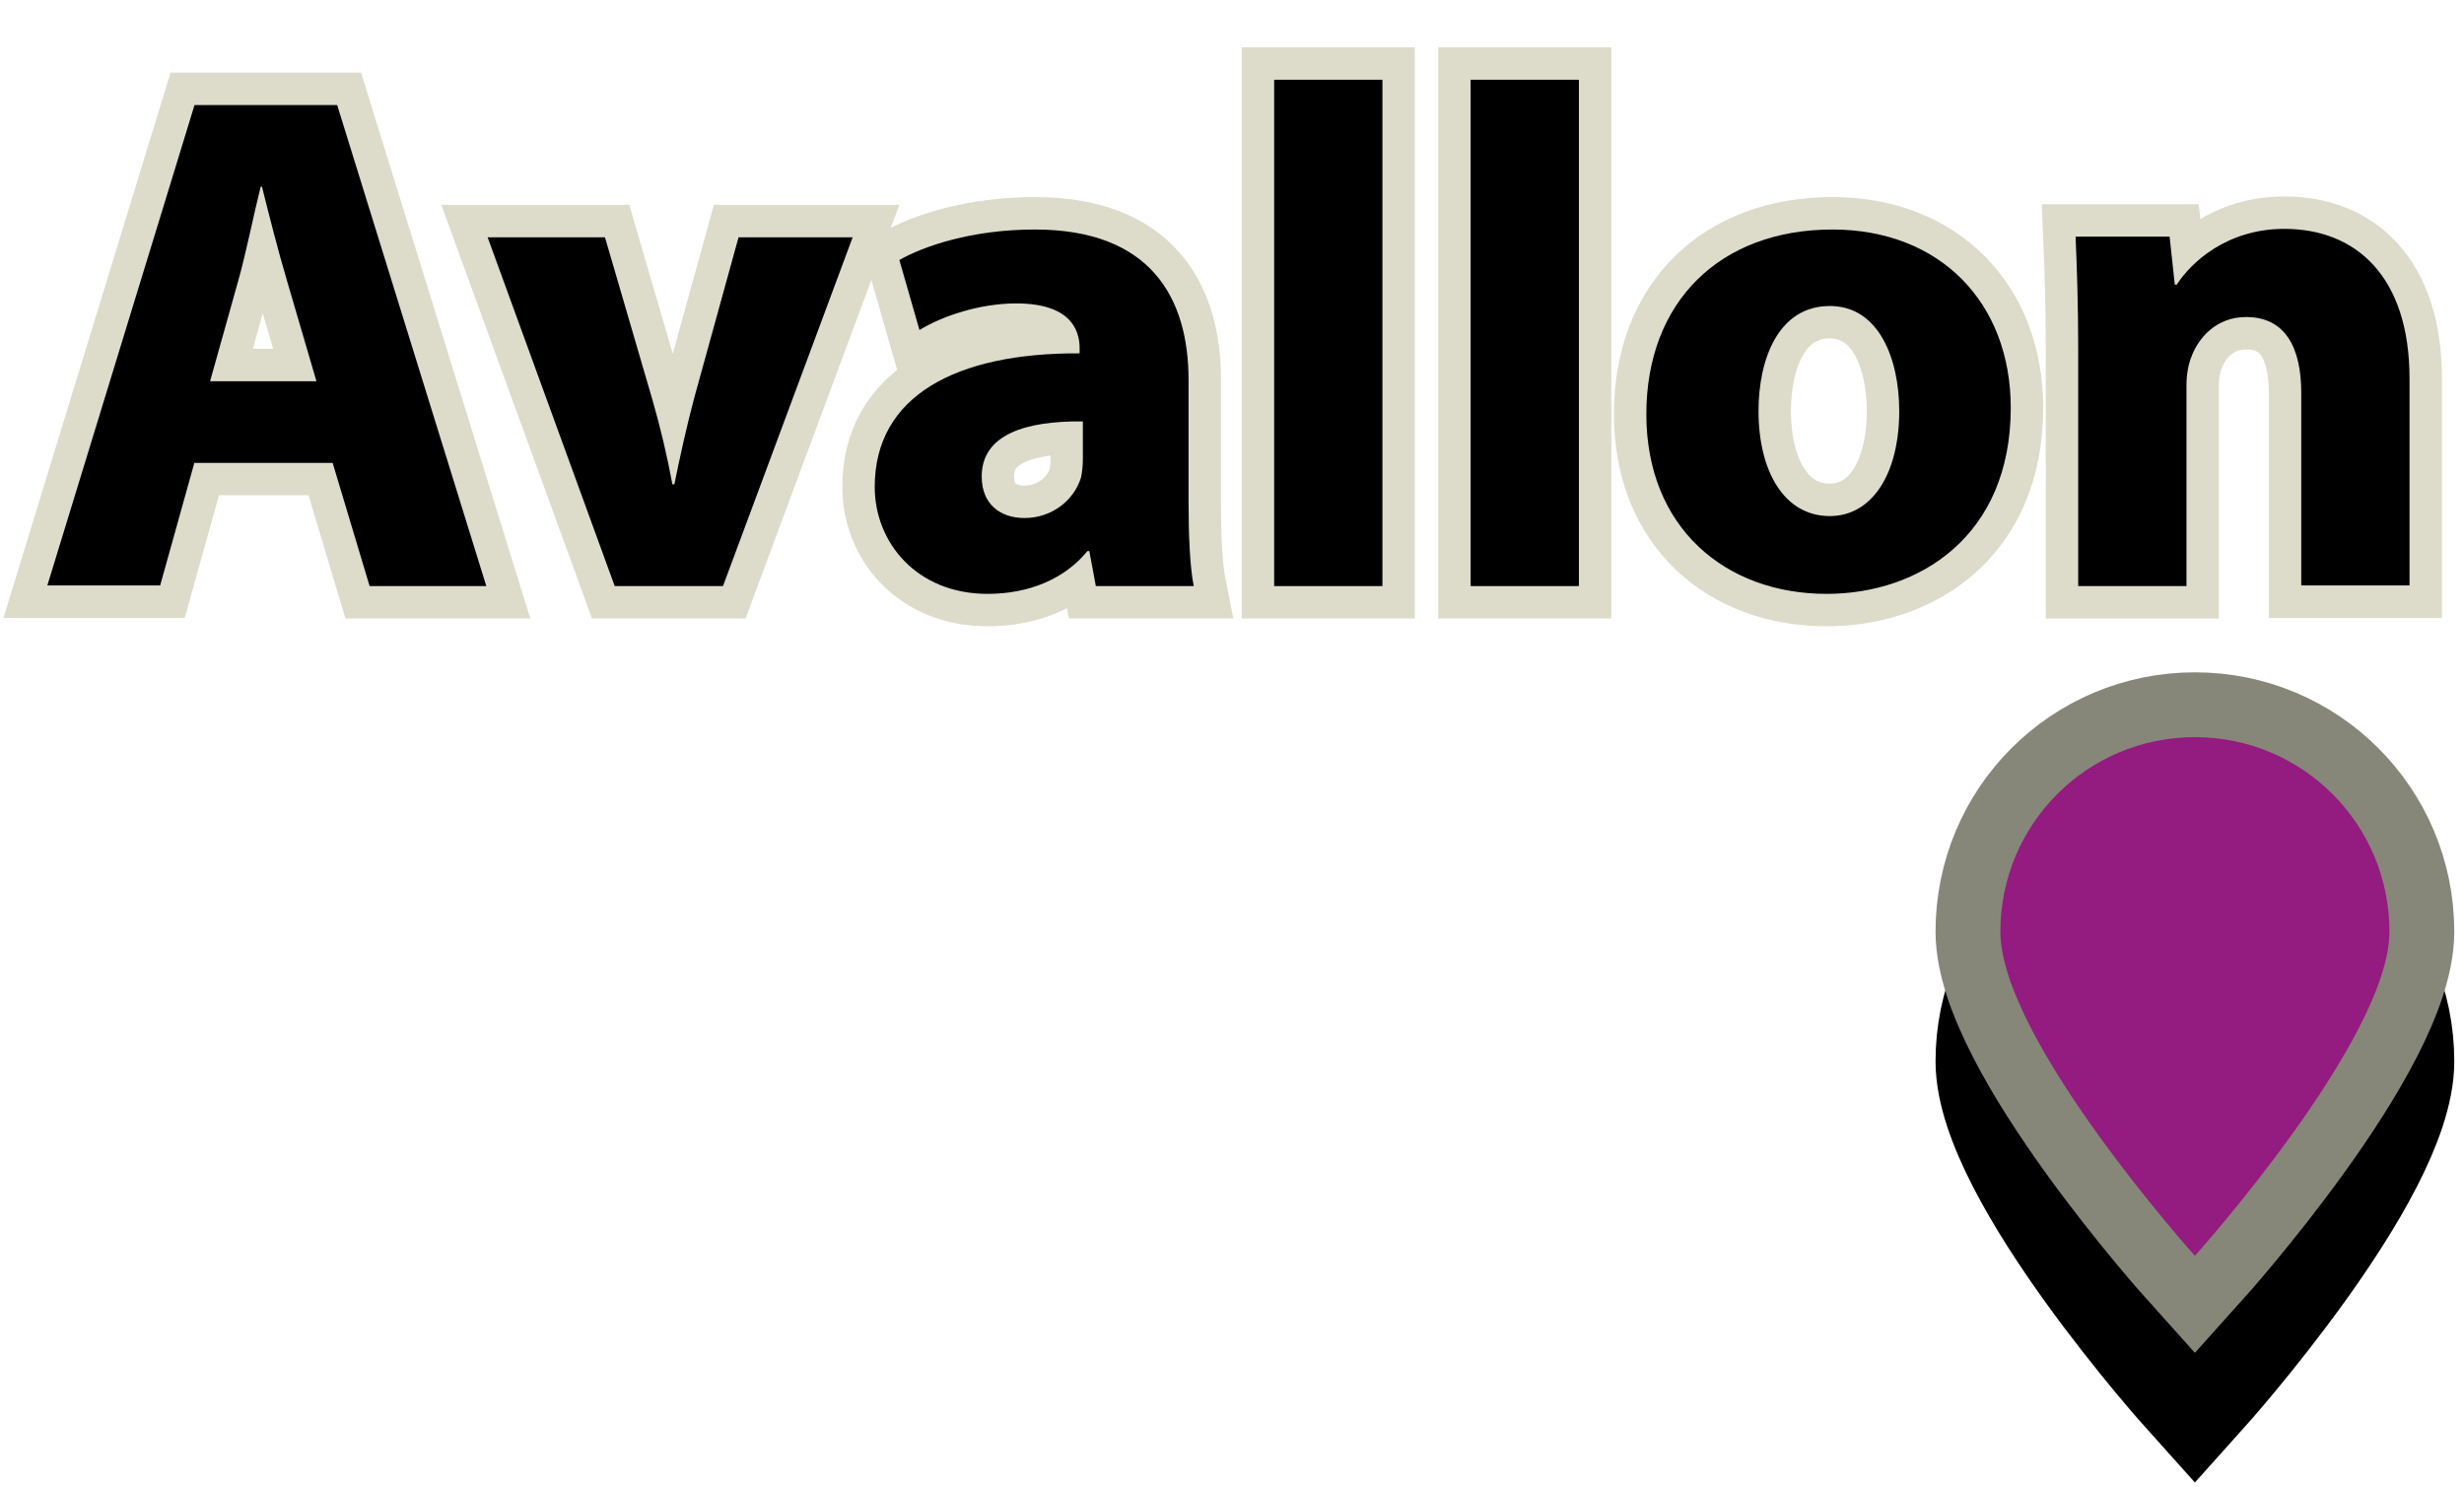 <?xml version="1.0" encoding="utf-8"?>
<!-- Generator: Adobe Illustrator 23.0.0, SVG Export Plug-In . SVG Version: 6.00 Build 0)  -->
<svg version="1.1" id="Calque_1" xmlns="http://www.w3.org/2000/svg" xmlns:xlink="http://www.w3.org/1999/xlink" x="0px" y="0px"
	 viewBox="0 0 38 23" style="enable-background:new 0 0 38 23;" xml:space="preserve">
<style type="text/css">
	.st0{stroke:#000000;stroke-width:2;stroke-miterlimit:10;}
	.st1{stroke:#000000;stroke-miterlimit:10;}
	.st2{fill:none;stroke:#878779;stroke-width:2;stroke-miterlimit:10;}
	.st3{fill:#941B80;}
	.st4{stroke:#DDDCCB;stroke-miterlimit:10;}
</style>
<g>
	<g>
		<g>
			<path class="st0" d="M36.85,16.37c0,1.66-3,5-3,5s-3-3.34-3-5s1.34-3,3-3C35.51,13.37,36.85,14.71,36.85,16.37z"/>
			<path class="st1" d="M36.85,16.37c0,1.66-3,5-3,5s-3-3.34-3-5s1.34-3,3-3C35.51,13.37,36.85,14.71,36.85,16.37z"/>
		</g>
		<g>
			<path class="st2" d="M36.85,14.37c0,1.66-3,5-3,5s-3-3.34-3-5s1.34-3,3-3C35.51,11.37,36.85,12.71,36.85,14.37z"/>
			<path class="st3" d="M36.85,14.37c0,1.66-3,5-3,5s-3-3.34-3-5s1.34-3,3-3C35.51,11.37,36.85,12.71,36.85,14.37z"/>
		</g>
	</g>
	<g>
		<path class="st4" d="M3,7.13l-0.53,1.9H0.73L3,1.62h2.2l2.3,7.42h-1.8l-0.57-1.9H3z M4.88,5.88L4.42,4.31
			C4.29,3.87,4.15,3.32,4.04,2.88H4.02c-0.11,0.44-0.22,1-0.34,1.43L3.24,5.88H4.88z"/>
		<path class="st4" d="M9.33,3.66l0.73,2.5c0.13,0.45,0.23,0.88,0.31,1.31h0.03c0.09-0.44,0.18-0.85,0.3-1.31l0.69-2.5h1.76l-2,5.38
			H9.48L7.52,3.66H9.33z"/>
		<path class="st4" d="M16.9,9.04L16.8,8.5h-0.03c-0.35,0.43-0.9,0.66-1.54,0.66c-1.09,0-1.74-0.79-1.74-1.65
			c0-1.4,1.25-2.07,3.16-2.06V5.37c0-0.29-0.15-0.69-0.98-0.69c-0.55,0-1.13,0.19-1.49,0.41l-0.31-1.08
			c0.37-0.21,1.11-0.47,2.09-0.47c1.79,0,2.37,1.06,2.37,2.32v1.87c0,0.52,0.02,1.01,0.08,1.31H16.9z M16.7,6.5
			c-0.88-0.01-1.56,0.2-1.56,0.85c0,0.43,0.29,0.64,0.66,0.64c0.42,0,0.76-0.27,0.87-0.62c0.02-0.09,0.03-0.19,0.03-0.29V6.5z"/>
		<path class="st4" d="M19.65,1.23h1.67v7.81h-1.67V1.23z"/>
		<path class="st4" d="M22.68,1.23h1.67v7.81h-1.67V1.23z"/>
		<path class="st4" d="M31.01,6.29c0,1.97-1.4,2.87-2.84,2.87c-1.57,0-2.78-1.03-2.78-2.77s1.14-2.85,2.87-2.85
			C29.92,3.54,31.01,4.67,31.01,6.29z M27.12,6.34c0,0.92,0.39,1.62,1.1,1.62c0.65,0,1.07-0.65,1.07-1.62c0-0.8-0.31-1.62-1.07-1.62
			C27.42,4.72,27.12,5.55,27.12,6.34z"/>
		<path class="st4" d="M32.05,5.37c0-0.67-0.02-1.24-0.04-1.72h1.45l0.08,0.74h0.03c0.22-0.34,0.77-0.86,1.66-0.86
			c1.1,0,1.93,0.73,1.93,2.31v3.19h-1.67V6.06c0-0.69-0.24-1.17-0.85-1.17c-0.46,0-0.74,0.32-0.85,0.63
			c-0.04,0.1-0.07,0.26-0.07,0.42v3.1h-1.67V5.37z"/>
	</g>
	<g>
		<path d="M3,7.13l-0.53,1.9H0.73L3,1.62h2.2l2.3,7.42h-1.8l-0.57-1.9H3z M4.88,5.88L4.42,4.31C4.29,3.87,4.15,3.32,4.04,2.88H4.02
			c-0.11,0.44-0.22,1-0.34,1.43L3.24,5.88H4.88z"/>
		<path d="M9.33,3.66l0.73,2.5c0.13,0.45,0.23,0.88,0.31,1.31h0.03c0.09-0.44,0.18-0.85,0.3-1.31l0.69-2.5h1.76l-2,5.38H9.48
			L7.52,3.66H9.33z"/>
		<path d="M16.9,9.04L16.8,8.5h-0.03c-0.35,0.43-0.9,0.66-1.54,0.66c-1.09,0-1.74-0.79-1.74-1.65c0-1.4,1.25-2.07,3.16-2.06V5.37
			c0-0.29-0.15-0.69-0.98-0.69c-0.55,0-1.13,0.19-1.49,0.41l-0.31-1.08c0.37-0.21,1.11-0.47,2.09-0.47c1.79,0,2.37,1.06,2.37,2.32
			v1.87c0,0.52,0.02,1.01,0.08,1.31H16.9z M16.7,6.5c-0.88-0.01-1.56,0.2-1.56,0.85c0,0.43,0.29,0.64,0.66,0.64
			c0.42,0,0.76-0.27,0.87-0.62c0.02-0.09,0.03-0.19,0.03-0.29V6.5z"/>
		<path d="M19.65,1.23h1.67v7.81h-1.67V1.23z"/>
		<path d="M22.68,1.23h1.67v7.81h-1.67V1.23z"/>
		<path d="M31.01,6.29c0,1.97-1.4,2.87-2.84,2.87c-1.57,0-2.78-1.03-2.78-2.77s1.14-2.85,2.87-2.85
			C29.92,3.54,31.01,4.67,31.01,6.29z M27.12,6.34c0,0.92,0.39,1.62,1.1,1.62c0.65,0,1.07-0.65,1.07-1.62c0-0.8-0.31-1.62-1.07-1.62
			C27.42,4.72,27.12,5.55,27.12,6.34z"/>
		<path d="M32.05,5.37c0-0.67-0.02-1.24-0.04-1.72h1.45l0.08,0.74h0.03c0.22-0.34,0.77-0.86,1.66-0.86c1.1,0,1.93,0.73,1.93,2.31
			v3.19h-1.67V6.06c0-0.69-0.24-1.17-0.85-1.17c-0.46,0-0.74,0.32-0.85,0.63c-0.04,0.1-0.07,0.26-0.07,0.42v3.1h-1.67V5.37z"/>
	</g>
</g>
</svg>
